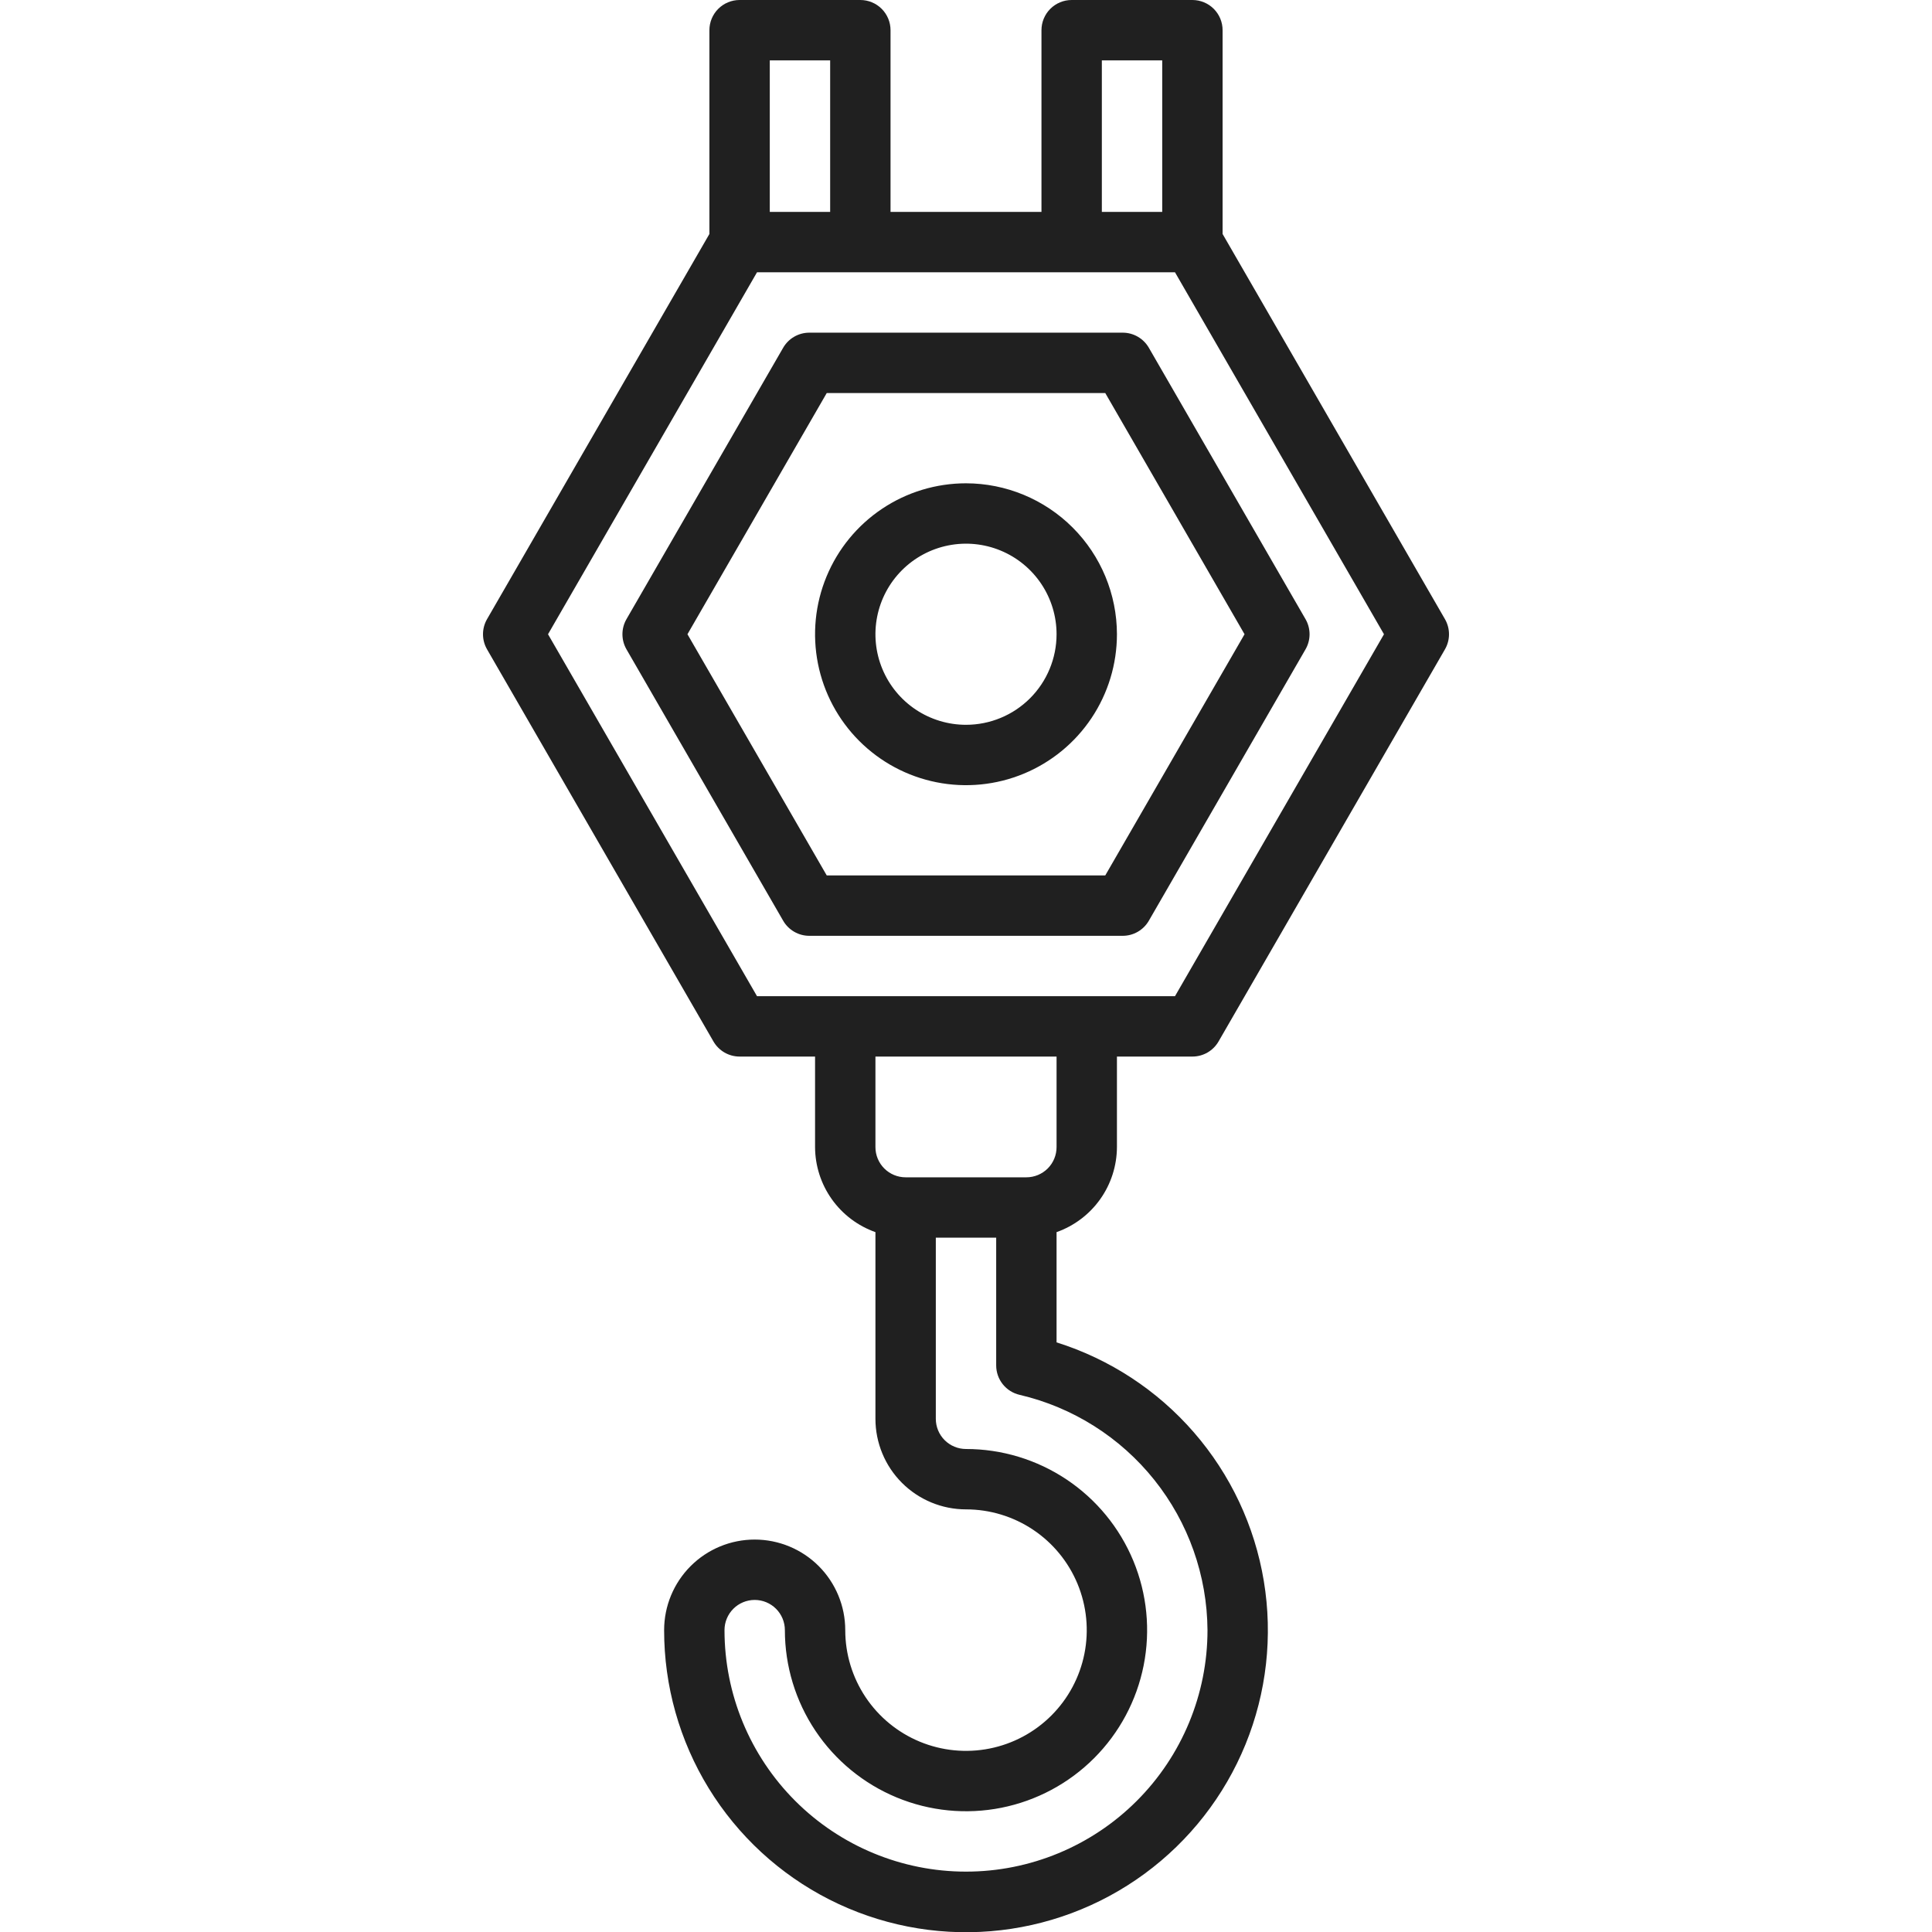 <?xml version="1.0" encoding="UTF-8"?> <svg xmlns="http://www.w3.org/2000/svg" width="512" height="512" viewBox="0 0 512 512" fill="none"> <g clip-path="url(#clip0_32_96)"> <path d="M345.976 164.08L304.456 92.16C303.753 90.943 302.742 89.932 301.524 89.23C300.307 88.528 298.926 88.159 297.52 88.16H214.48C213.074 88.159 211.693 88.528 210.476 89.23C209.258 89.932 208.247 90.943 207.544 92.16L166.024 164.08C165.322 165.296 164.952 166.676 164.952 168.08C164.952 169.484 165.322 170.864 166.024 172.08L207.544 244C208.247 245.217 209.258 246.228 210.476 246.93C211.693 247.633 213.074 248.002 214.48 248H297.52C298.926 248.002 300.307 247.633 301.524 246.93C302.742 246.228 303.753 245.217 304.456 244L345.976 172.08C346.678 170.864 347.048 169.484 347.048 168.08C347.048 166.676 346.678 165.296 345.976 164.08V164.08ZM292.904 232H219.096L182.184 168.08L219.096 104.16H292.904L329.816 168.08L292.904 232Z" fill="#202020"></path> <path d="M296 304V280H316C317.404 280 318.784 279.63 320 278.928C321.216 278.226 322.226 277.216 322.928 276L382.928 172.08C383.63 170.864 384 169.484 384 168.08C384 166.676 383.63 165.296 382.928 164.08L324 62.008V8C324 5.878 323.157 3.843 321.657 2.343C320.157 0.843 318.122 0 316 0L284 0C281.878 0 279.843 0.843 278.343 2.343C276.843 3.843 276 5.878 276 8V56.16H236V8C236 5.878 235.157 3.843 233.657 2.343C232.157 0.843 230.122 0 228 0L196 0C193.878 0 191.843 0.843 190.343 2.343C188.843 3.843 188 5.878 188 8V62.008L129.072 164.08C128.37 165.296 128 166.676 128 168.08C128 169.484 128.37 170.864 129.072 172.08L189.072 276C189.774 277.216 190.784 278.226 192 278.928C193.216 279.63 194.596 280 196 280H216V304C216.02 308.946 217.569 313.765 220.433 317.798C223.297 321.83 227.337 324.879 232 326.528V376C232 382.365 234.529 388.47 239.029 392.971C243.53 397.471 249.635 400 256 400C262.329 400 268.516 401.877 273.778 405.393C279.041 408.909 283.142 413.907 285.564 419.754C287.986 425.601 288.62 432.035 287.385 438.243C286.15 444.45 283.103 450.152 278.627 454.627C274.152 459.103 268.45 462.15 262.243 463.385C256.035 464.62 249.601 463.986 243.754 461.564C237.907 459.142 232.909 455.041 229.393 449.778C225.877 444.516 224 438.329 224 432C224 425.635 221.471 419.53 216.971 415.029C212.47 410.529 206.365 408 200 408C193.635 408 187.53 410.529 183.029 415.029C178.529 419.53 176 425.635 176 432C175.989 446.788 180.077 461.291 187.811 473.896C195.545 486.501 206.621 496.715 219.81 503.405C232.999 510.095 247.784 512.999 262.523 511.793C277.262 510.587 291.379 505.319 303.305 496.575C315.231 487.83 324.5 475.951 330.082 462.257C335.664 448.562 337.341 433.588 334.927 418.998C332.512 404.408 326.101 390.773 316.405 379.607C306.709 368.441 294.107 360.181 280 355.744V326.528C284.663 324.879 288.703 321.83 291.567 317.798C294.431 313.765 295.979 308.946 296 304V304ZM292 16H308V56.16H292V16ZM204 16H220V56.16H204V16ZM200.616 264L145.232 168.08L200.616 72.16H311.384L366.768 168.08L311.384 264H200.616ZM320 432C320 448.974 313.257 465.252 301.255 477.255C289.252 489.257 272.974 496 256 496C239.026 496 222.747 489.257 210.745 477.255C198.743 465.252 192 448.974 192 432C192 429.878 192.843 427.843 194.343 426.343C195.843 424.843 197.878 424 200 424C202.122 424 204.157 424.843 205.657 426.343C207.157 427.843 208 429.878 208 432C208 441.494 210.815 450.774 216.089 458.667C221.364 466.561 228.86 472.713 237.631 476.346C246.402 479.979 256.053 480.93 265.364 479.078C274.675 477.226 283.228 472.654 289.941 465.941C296.654 459.228 301.226 450.675 303.078 441.364C304.93 432.053 303.979 422.402 300.346 413.631C296.713 404.86 290.561 397.364 282.667 392.089C274.774 386.815 265.493 384 256 384C253.878 384 251.843 383.157 250.343 381.657C248.843 380.157 248 378.122 248 376V328H264V361.848C264 363.66 264.614 365.418 265.744 366.835C266.873 368.252 268.45 369.244 270.216 369.648C284.308 372.945 296.882 380.888 305.912 392.198C314.942 403.508 319.905 417.527 320 432ZM272 312H240C237.878 312 235.843 311.157 234.343 309.657C232.843 308.157 232 306.122 232 304V280H280V304C280 306.122 279.157 308.157 277.657 309.657C276.157 311.157 274.122 312 272 312Z" fill="#202020"></path> <path d="M256 128.08C248.089 128.08 240.355 130.426 233.777 134.821C227.199 139.217 222.072 145.464 219.045 152.773C216.017 160.082 215.225 168.124 216.769 175.884C218.312 183.643 222.122 190.77 227.716 196.364C233.31 201.958 240.437 205.768 248.196 207.311C255.956 208.855 263.998 208.063 271.307 205.035C278.616 202.008 284.864 196.881 289.259 190.303C293.654 183.725 296 175.991 296 168.08C295.987 157.475 291.769 147.309 284.27 139.81C276.772 132.311 266.605 128.093 256 128.08V128.08ZM256 192.08C251.253 192.08 246.613 190.673 242.666 188.035C238.72 185.398 235.643 181.65 233.827 177.264C232.01 172.879 231.535 168.053 232.461 163.398C233.387 158.742 235.673 154.466 239.029 151.11C242.386 147.753 246.662 145.467 251.318 144.541C255.973 143.615 260.799 144.09 265.184 145.907C269.57 147.723 273.318 150.8 275.955 154.746C278.592 158.693 280 163.333 280 168.08C280 174.445 277.471 180.55 272.971 185.051C268.47 189.552 262.365 192.08 256 192.08V192.08Z" fill="#202020"></path> </g> <defs> <clipPath id="clip0_32_96"> <rect width="512" height="512" fill="white"></rect> </clipPath> </defs> </svg> 